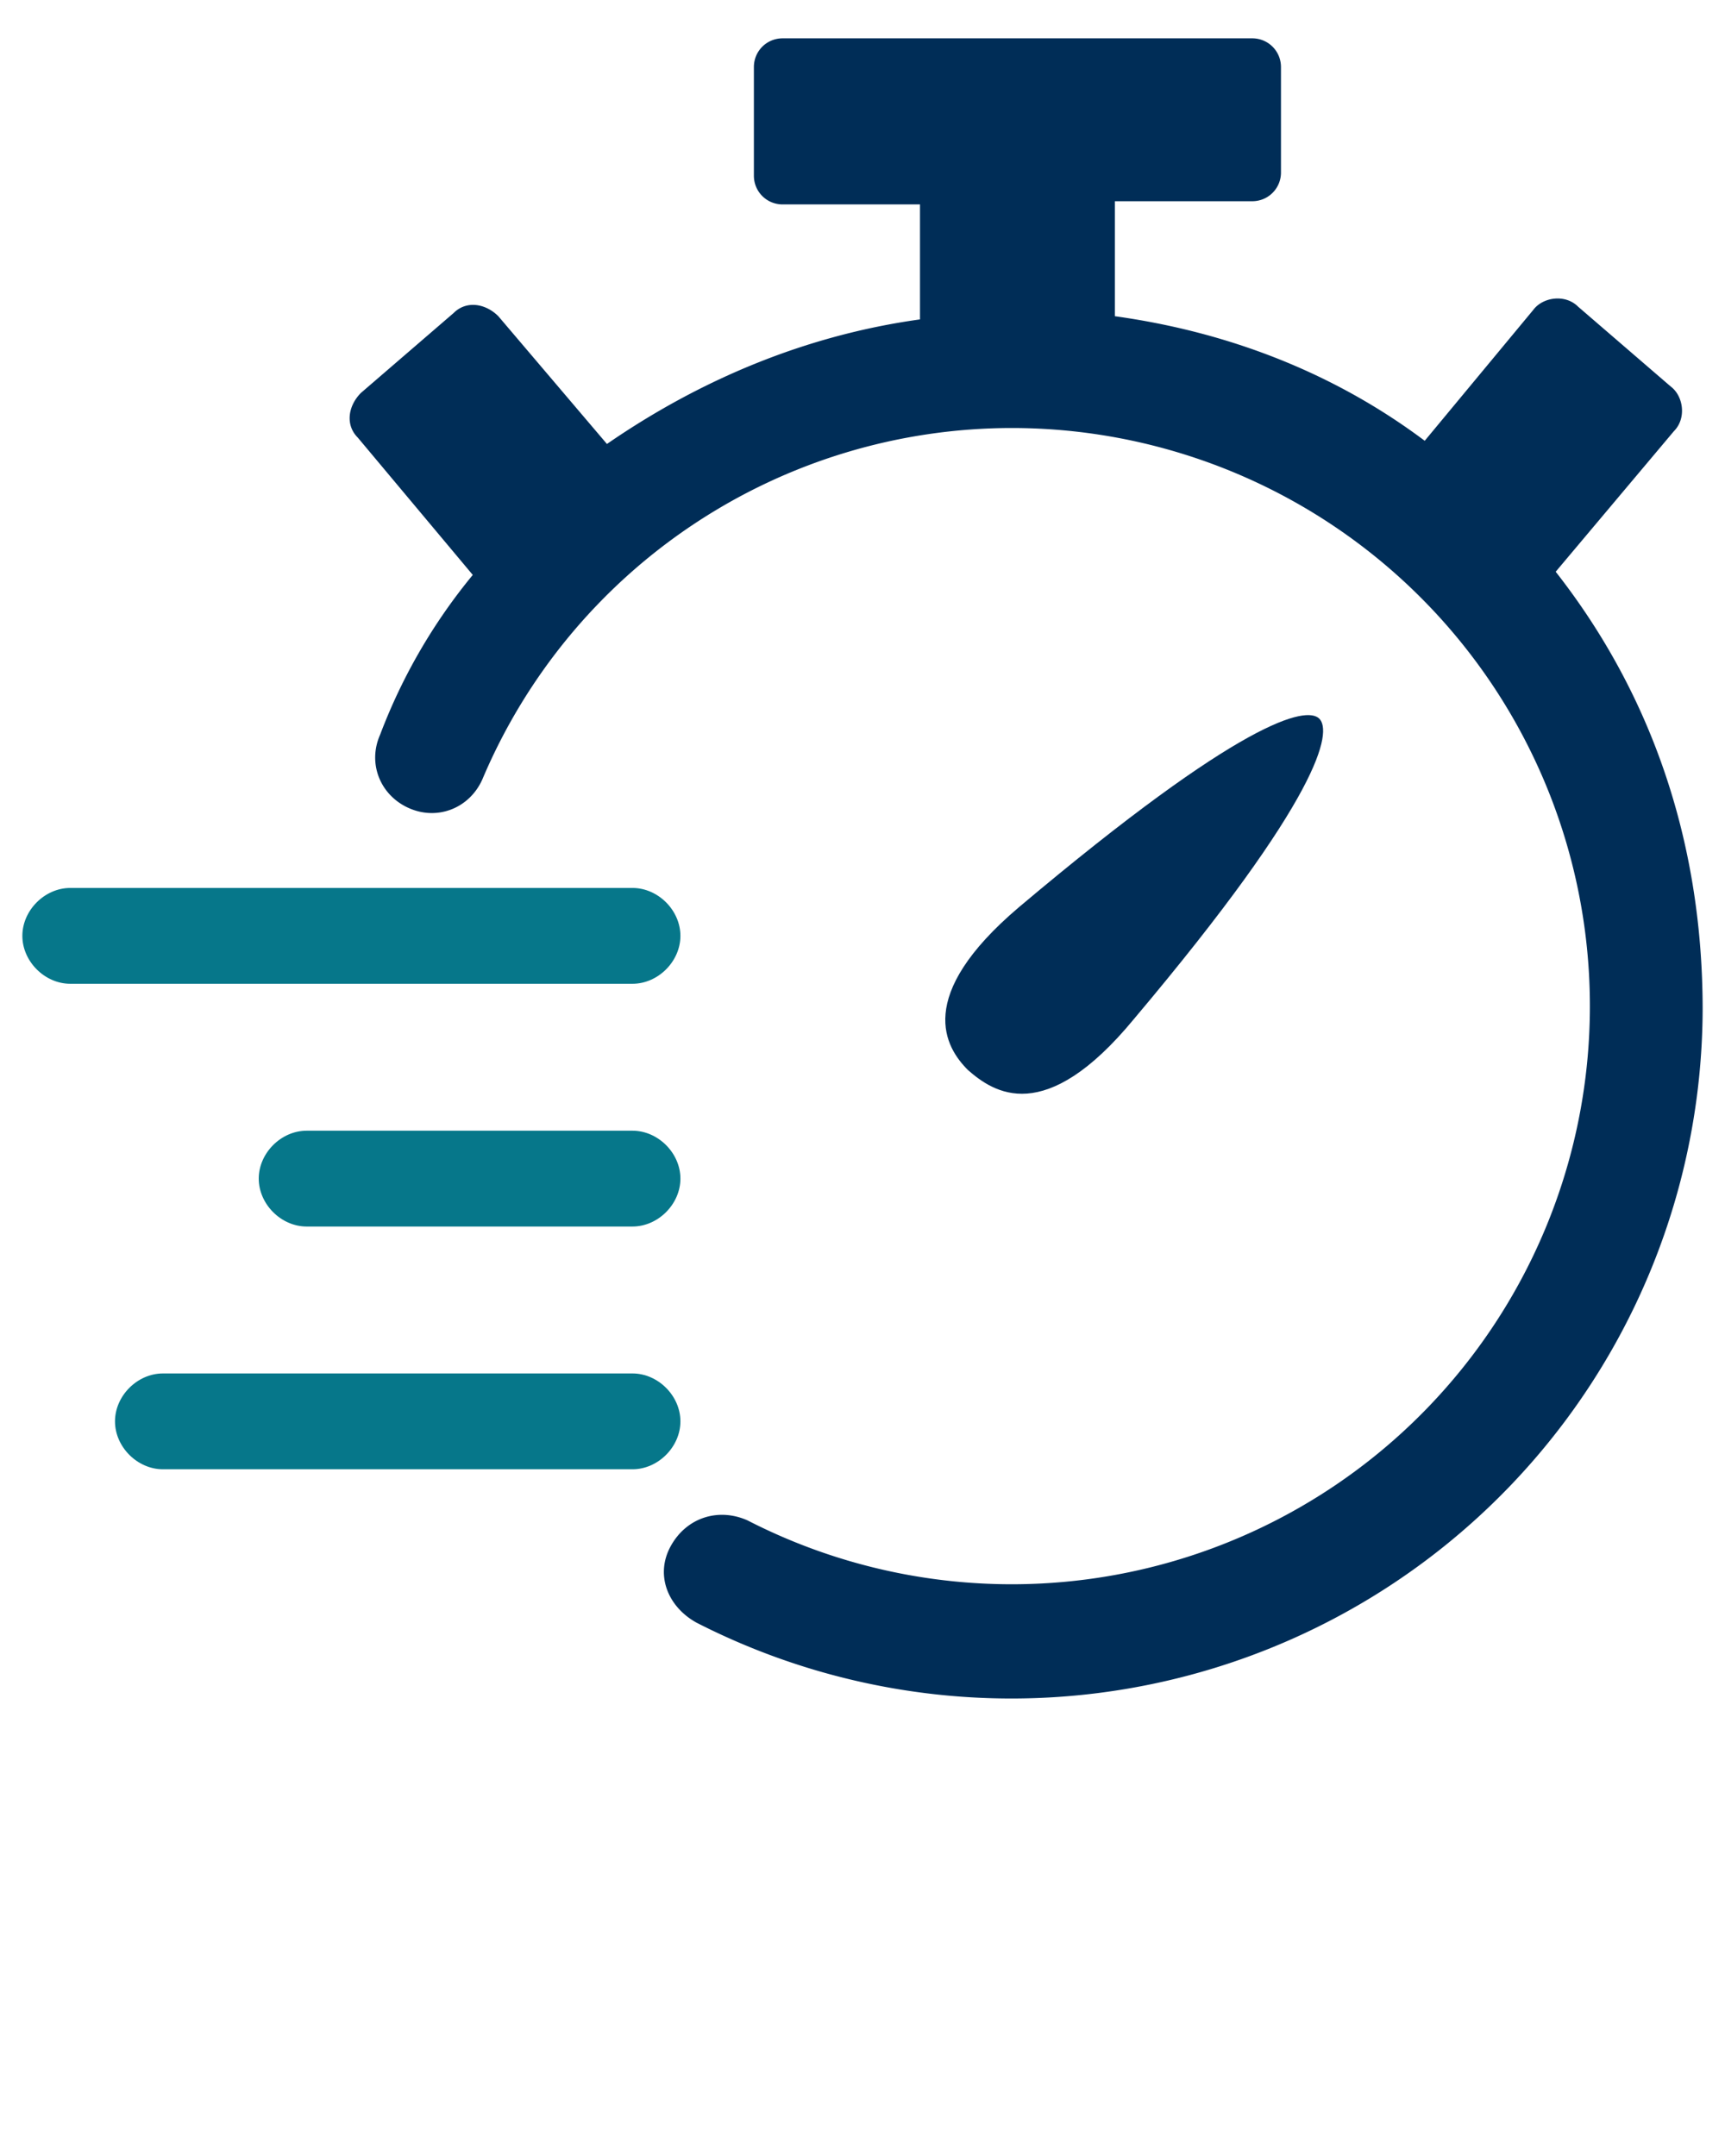 <svg version="1.1" id="Layer_1" xmlns="http://www.w3.org/2000/svg" x="0" y="0" viewBox="0 0 54 67.5" xml:space="preserve"><style>.st0{fill:#002d57}.st1{fill:#06778a}</style><path class="st0" d="M48.7 17.9l3.7-4.4c.4-.4.3-1.1-.1-1.4l-2.9-2.5c-.4-.4-1.1-.3-1.4.1l-3.4 4.1c-2.8-2.1-6.1-3.4-9.7-3.9V6.3h4.3c.5 0 .9-.4.9-.9V2.1c0-.5-.4-.9-.9-.9H24.5c-.5 0-.9.4-.9.9v3.4c0 .5.4.9.9.9h4.3V10c-3.6.5-6.9 1.9-9.8 3.9l-3.4-4c-.4-.4-1-.5-1.4-.1l-2.9 2.5c-.4.4-.5 1-.1 1.4l3.6 4.3a17.7 17.7 0 00-2.9 5c-.4.9 0 1.9.9 2.3s1.9 0 2.3-.9a18 18 0 0116.6-11 18.1 18.1 0 11-8.3 34.2c-.9-.4-1.9-.1-2.4.8s-.1 1.9.8 2.4a21.64 21.64 0 0031.5-19.2c0-5.4-1.7-10-4.6-13.7z"/><path class="st0" d="M35.5 31.9c5.9-7 6.2-9 5.8-9.4s-2.4 0-9.4 5.9c-3.3 2.8-2.3 4.4-1.6 5.1.8.7 2.4 1.8 5.2-1.6z"/><path class="st1" d="M21.3 29.3c0-.8-.7-1.5-1.5-1.5H2.2c-.8 0-1.5.7-1.5 1.5s.7 1.5 1.5 1.5h17.6c.8 0 1.5-.7 1.5-1.5zM19.8 35.4H9.6c-.8 0-1.5.7-1.5 1.5s.7 1.5 1.5 1.5h10.2c.8 0 1.5-.7 1.5-1.5s-.7-1.5-1.5-1.5zM12.4 43H5.1c-.8 0-1.5.7-1.5 1.5S4.3 46 5.1 46h14.7c.8 0 1.5-.7 1.5-1.5s-.7-1.5-1.5-1.5h-7.4"/></svg>